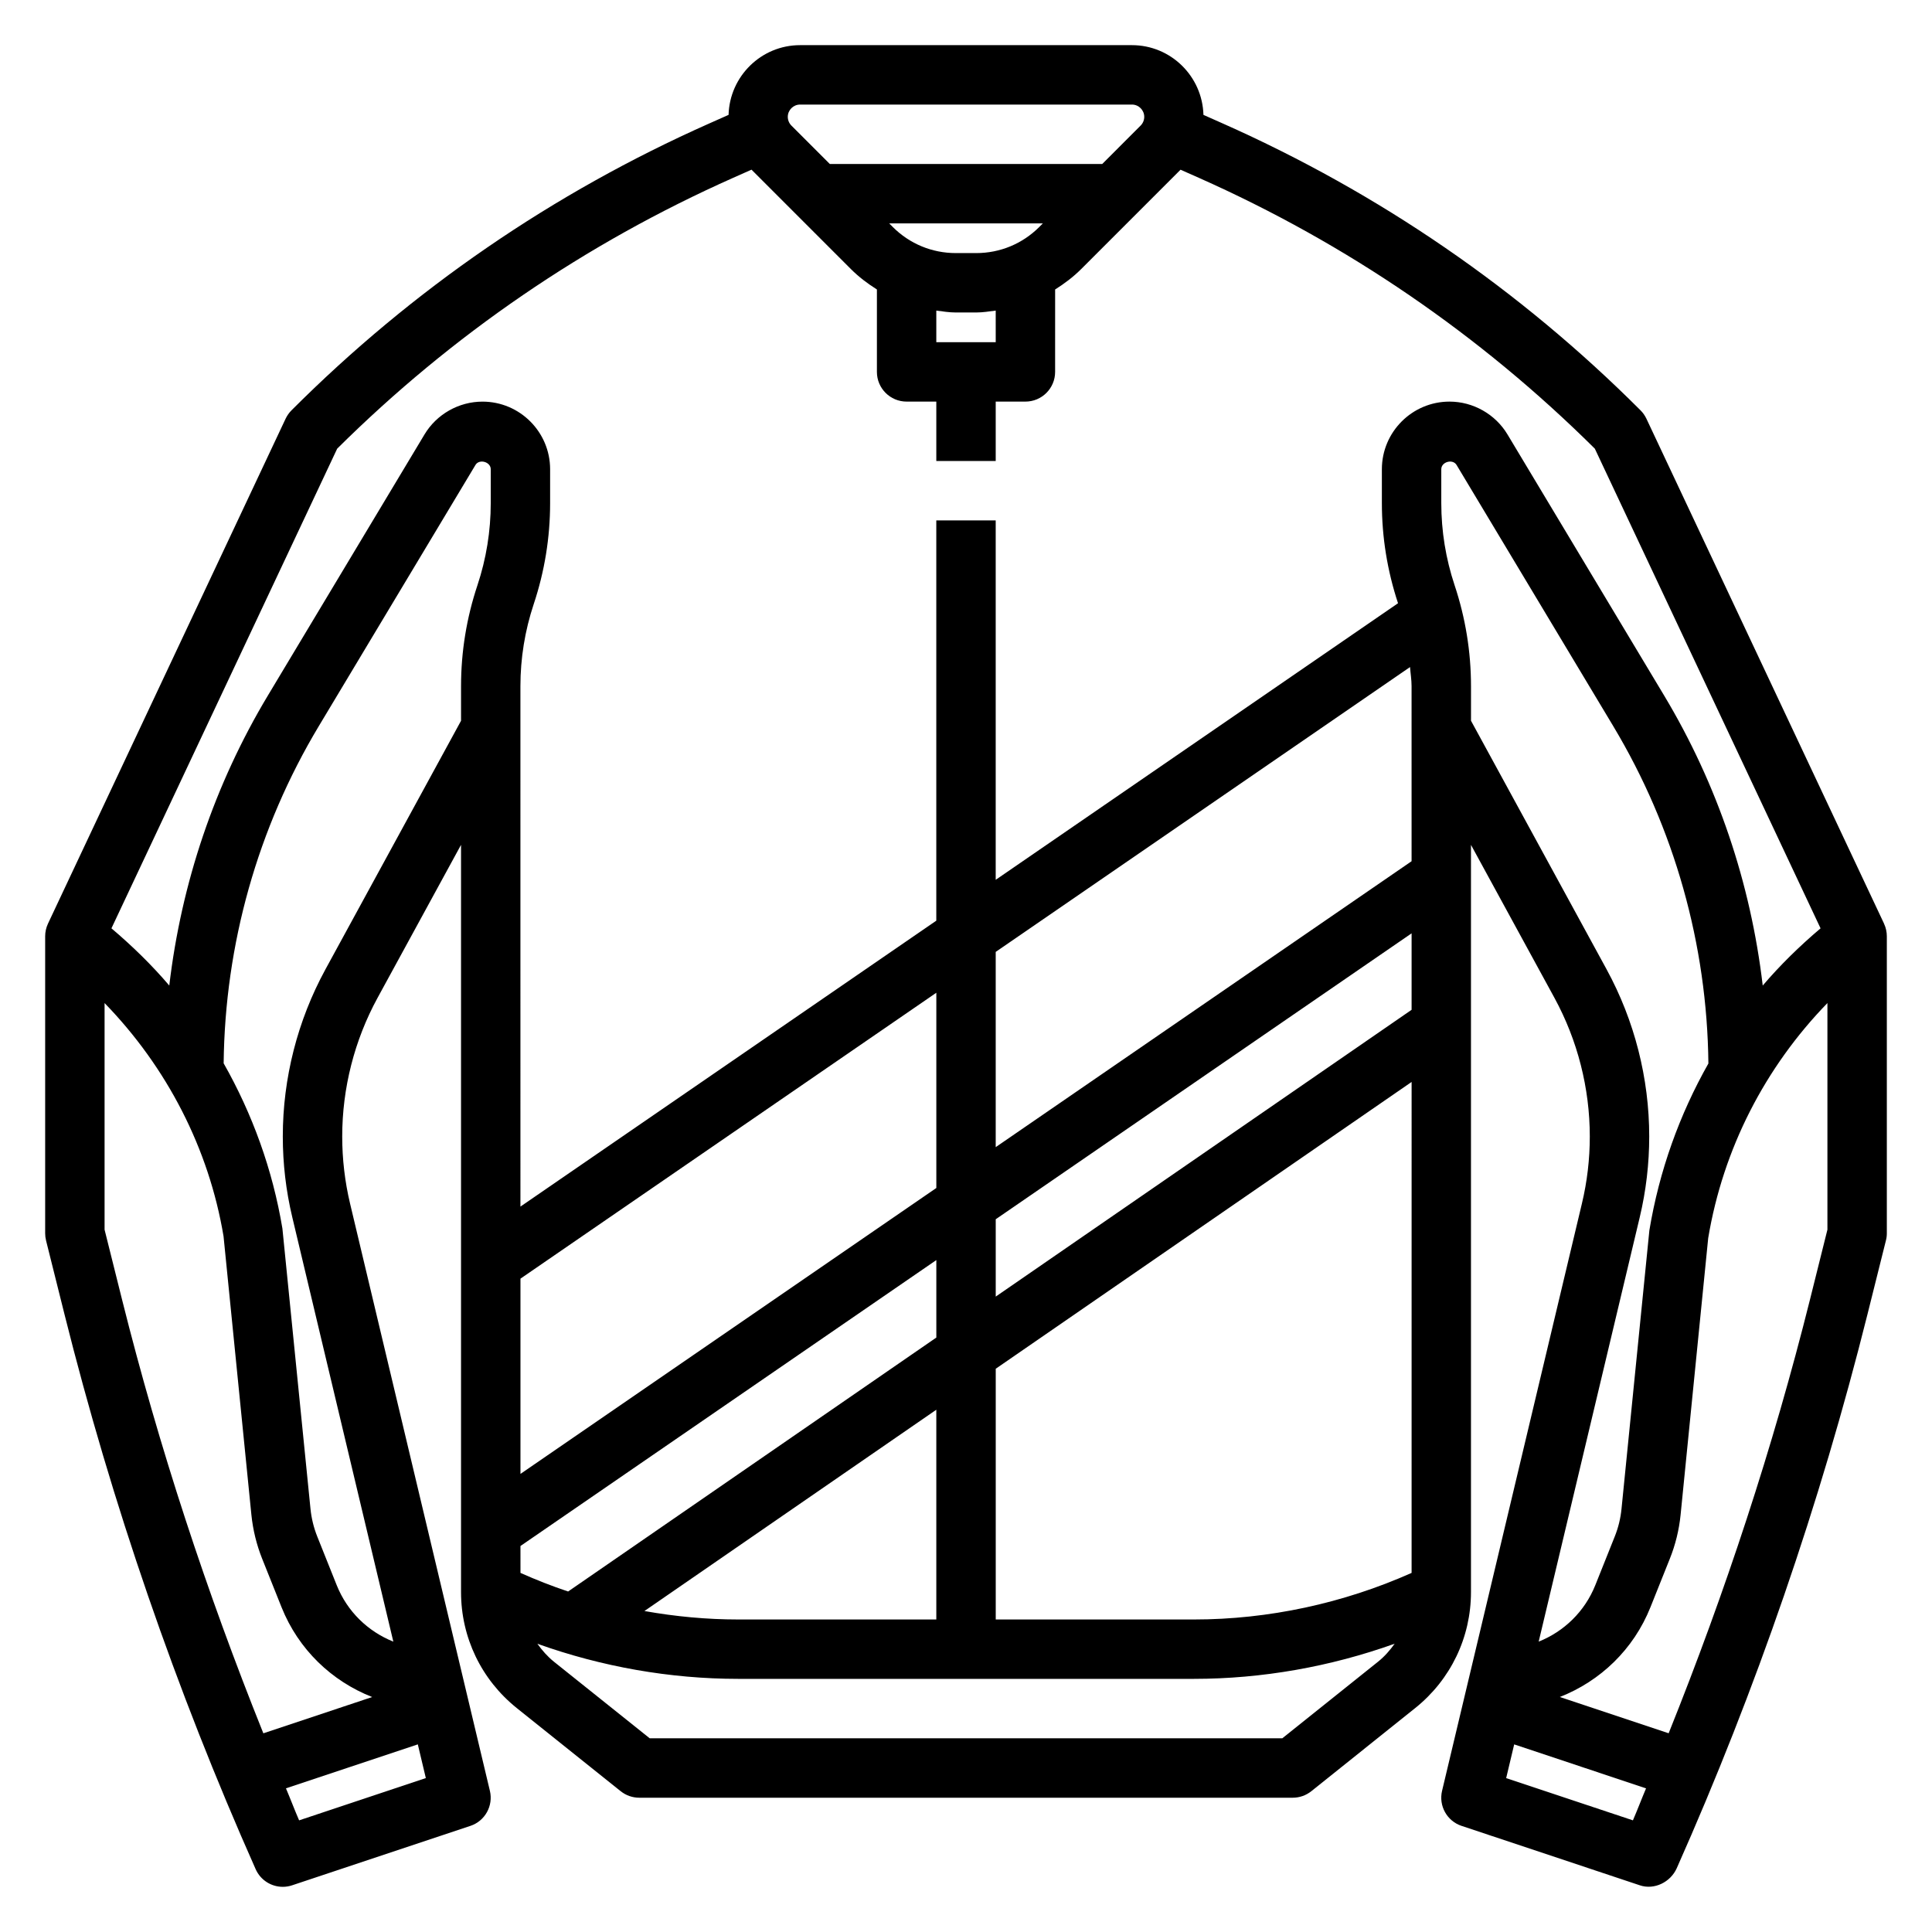 <?xml version="1.0" encoding="UTF-8"?>
<!-- Uploaded to: SVG Repo, www.svgrepo.com, Generator: SVG Repo Mixer Tools -->
<svg fill="#000000" width="800px" height="800px" version="1.1" viewBox="144 144 512 512" xmlns="http://www.w3.org/2000/svg">
 <path d="m643.29 388.77-62.977-133.82c-0.395-0.82-0.914-1.574-1.559-2.211-32.008-32.016-69.234-57.582-110.64-75.988l-5.188-2.305c-0.285-10.238-8.652-18.48-18.949-18.48h-87.949c-10.297 0-18.664 8.25-18.949 18.477l-5.184 2.305c-41.406 18.406-78.625 43.965-110.64 75.988-0.645 0.645-1.164 1.395-1.559 2.211l-62.977 133.82c-0.496 1.059-0.75 2.199-0.75 3.356v78.719c0 0.645 0.078 1.281 0.234 1.906l4.879 19.523c12.559 50.207 29.562 99.605 50.66 147.06 1.293 2.93 4.156 4.699 7.203 4.699 0.828 0 1.668-0.133 2.488-0.41l47.23-15.742c3.863-1.281 6.109-5.32 5.164-9.289l-37.062-155.66c-1.375-5.789-2.074-11.762-2.074-17.754 0-12.793 3.234-25.488 9.359-36.723l22.129-40.559v198.02c0 12.012 5.383 23.215 14.77 30.742l27.543 22.035c1.398 1.117 3.133 1.723 4.918 1.723h173.18c1.785 0 3.519-0.605 4.922-1.723l27.543-22.043c9.383-7.516 14.77-18.711 14.77-30.73v-198.02l22.129 40.559c6.121 11.234 9.359 23.93 9.359 36.723 0 5.992-0.699 11.965-2.086 17.758l-37.062 155.65c-0.945 3.969 1.301 8.004 5.164 9.289l47.23 15.742c3.832 1.309 8.148-0.82 9.801-4.527 20.988-47.215 37.992-96.613 50.547-146.81l4.879-19.523c0.168-0.625 0.246-1.262 0.246-1.906v-78.723c0-1.156-0.25-2.297-0.746-3.352zm-287.26-217.06h87.945c1.797 0 3.262 1.465 3.262 3.258 0 0.859-0.348 1.699-0.953 2.305l-10.176 10.18h-72.203l-10.172-10.172c-0.613-0.613-0.961-1.453-0.961-2.312 0-1.793 1.465-3.258 3.258-3.258zm36.102 62.977v-8.379c1.719 0.223 3.418 0.504 5.172 0.504h5.398c1.754 0 3.465-0.285 5.172-0.504l0.004 8.379zm27.277-30.527c-4.461 4.453-10.391 6.91-16.703 6.91h-5.398c-6.312 0-12.25-2.457-16.703-6.91l-0.957-0.961h40.723zm-186.05 58.738c30.426-30.188 65.723-54.332 104.93-71.77l4.871-2.164 26.309 26.316c2.113 2.117 4.457 3.875 6.922 5.434v21.844c0 4.344 3.519 7.871 7.871 7.871h7.871v15.742h15.742v-15.742h7.871c4.352 0 7.871-3.527 7.871-7.871l0.004-21.844c2.465-1.551 4.809-3.312 6.918-5.422l26.316-26.316 4.863 2.156c39.211 17.438 74.508 41.578 104.93 71.77l59.82 127.12c-5.527 4.676-10.684 9.715-15.328 15.16-3.18-27.094-11.996-53.309-26.121-76.848l-41.516-69.195c-3.215-5.367-9.102-8.707-15.367-8.707-9.887 0-17.926 8.039-17.926 17.926v8.988c0 9.02 1.449 17.949 4.281 26.52l-106.62 73.297v-95.242h-15.742v106.07l-110.21 75.77-0.004-126.73v-11.172c0-7.406 1.188-14.73 3.527-21.766 2.879-8.645 4.344-17.641 4.344-26.742v-8.988c0-9.887-8.035-17.926-17.922-17.926-6.266 0-12.156 3.336-15.367 8.699l-41.516 69.203c-14.121 23.531-22.93 49.75-26.121 76.84-4.644-5.449-9.801-10.477-15.328-15.16zm284.73 297.94c-18.074 8.055-37.91 12.344-57.691 12.344h-52.516v-66.449l110.21-76.004zm-236.16-77.98 110.21-75.77v51.742l-110.21 75.77zm0 70.848 110.21-75.77v20.531l-97.582 67.297c-4.289-1.434-8.5-3.086-12.625-4.93zm125.95-86.59 110.21-75.77v20.262l-110.21 76.004zm-15.746 50.48v55.586h-52.516c-8.312 0-16.633-0.781-24.836-2.242zm125.95-145.36-110.21 75.77v-51.742l109.8-75.484c0.125 1.691 0.406 3.367 0.406 5.066zm-346.37 97.637v-60.047c16.531 17.012 27.641 38.559 31.527 61.805l7.383 73.832c0.41 4 1.371 7.902 2.844 11.602l5.141 12.863c4.488 11.211 13.289 19.586 24.016 23.805l-28.836 9.613c-15.012-37.375-27.664-75.848-37.43-114.88zm51.555 156.54c-1.219-2.801-2.289-5.668-3.488-8.484l34.945-11.652 2.125 8.934zm6.965-225.5c-7.383 13.535-11.289 28.836-11.289 44.258 0 7.219 0.844 14.414 2.512 21.402l26.781 112.48c-6.707-2.684-12.203-7.949-15.012-14.973l-5.141-12.863c-0.938-2.348-1.543-4.809-1.801-7.344l-7.445-74.32c-2.59-15.547-7.934-30.309-15.57-43.762 0.34-31.48 9.004-62.34 25.215-89.355l41.516-69.211c1.004-1.684 4.051-0.84 4.051 1.129v8.988c0 7.406-1.188 14.73-3.527 21.766-2.883 8.645-4.344 17.641-4.344 26.742v9.164zm253.6 203.75h-167.66l-25.387-20.301c-1.715-1.379-3.125-3.008-4.375-4.746 17.035 6.09 35.148 9.301 53.207 9.301h120.77c18.059 0 36.164-3.211 53.207-9.312-1.25 1.738-2.652 3.371-4.375 4.746zm94.715-138.08c1.668-7 2.512-14.195 2.512-21.414 0-15.422-3.906-30.723-11.289-44.266l-35.941-65.895v-9.164c0-9.102-1.465-18.098-4.344-26.742-2.34-7.035-3.531-14.355-3.531-21.766v-8.988c0-1.969 3.047-2.809 4.055-1.117l41.516 69.203c16.215 27.031 24.883 57.906 25.215 89.402-7.652 13.523-13.02 28.418-15.641 44.219l-7.383 73.801c-0.25 2.543-0.859 5.016-1.801 7.359l-5.141 12.863c-2.809 7.023-8.305 12.289-15.012 14.973zm-1.809 159.83-33.59-11.195 2.125-8.934 34.945 11.652c-1.191 2.809-2.262 5.672-3.481 8.477zm46.91-137.96c-9.754 38.98-22.387 77.406-37.438 114.88l-28.836-9.613c10.738-4.219 19.531-12.594 24.016-23.805l5.141-12.863c1.48-3.699 2.441-7.606 2.844-11.617l7.312-73.305c3.945-23.664 15.059-45.281 31.598-62.309v60.047z"/>
</svg>